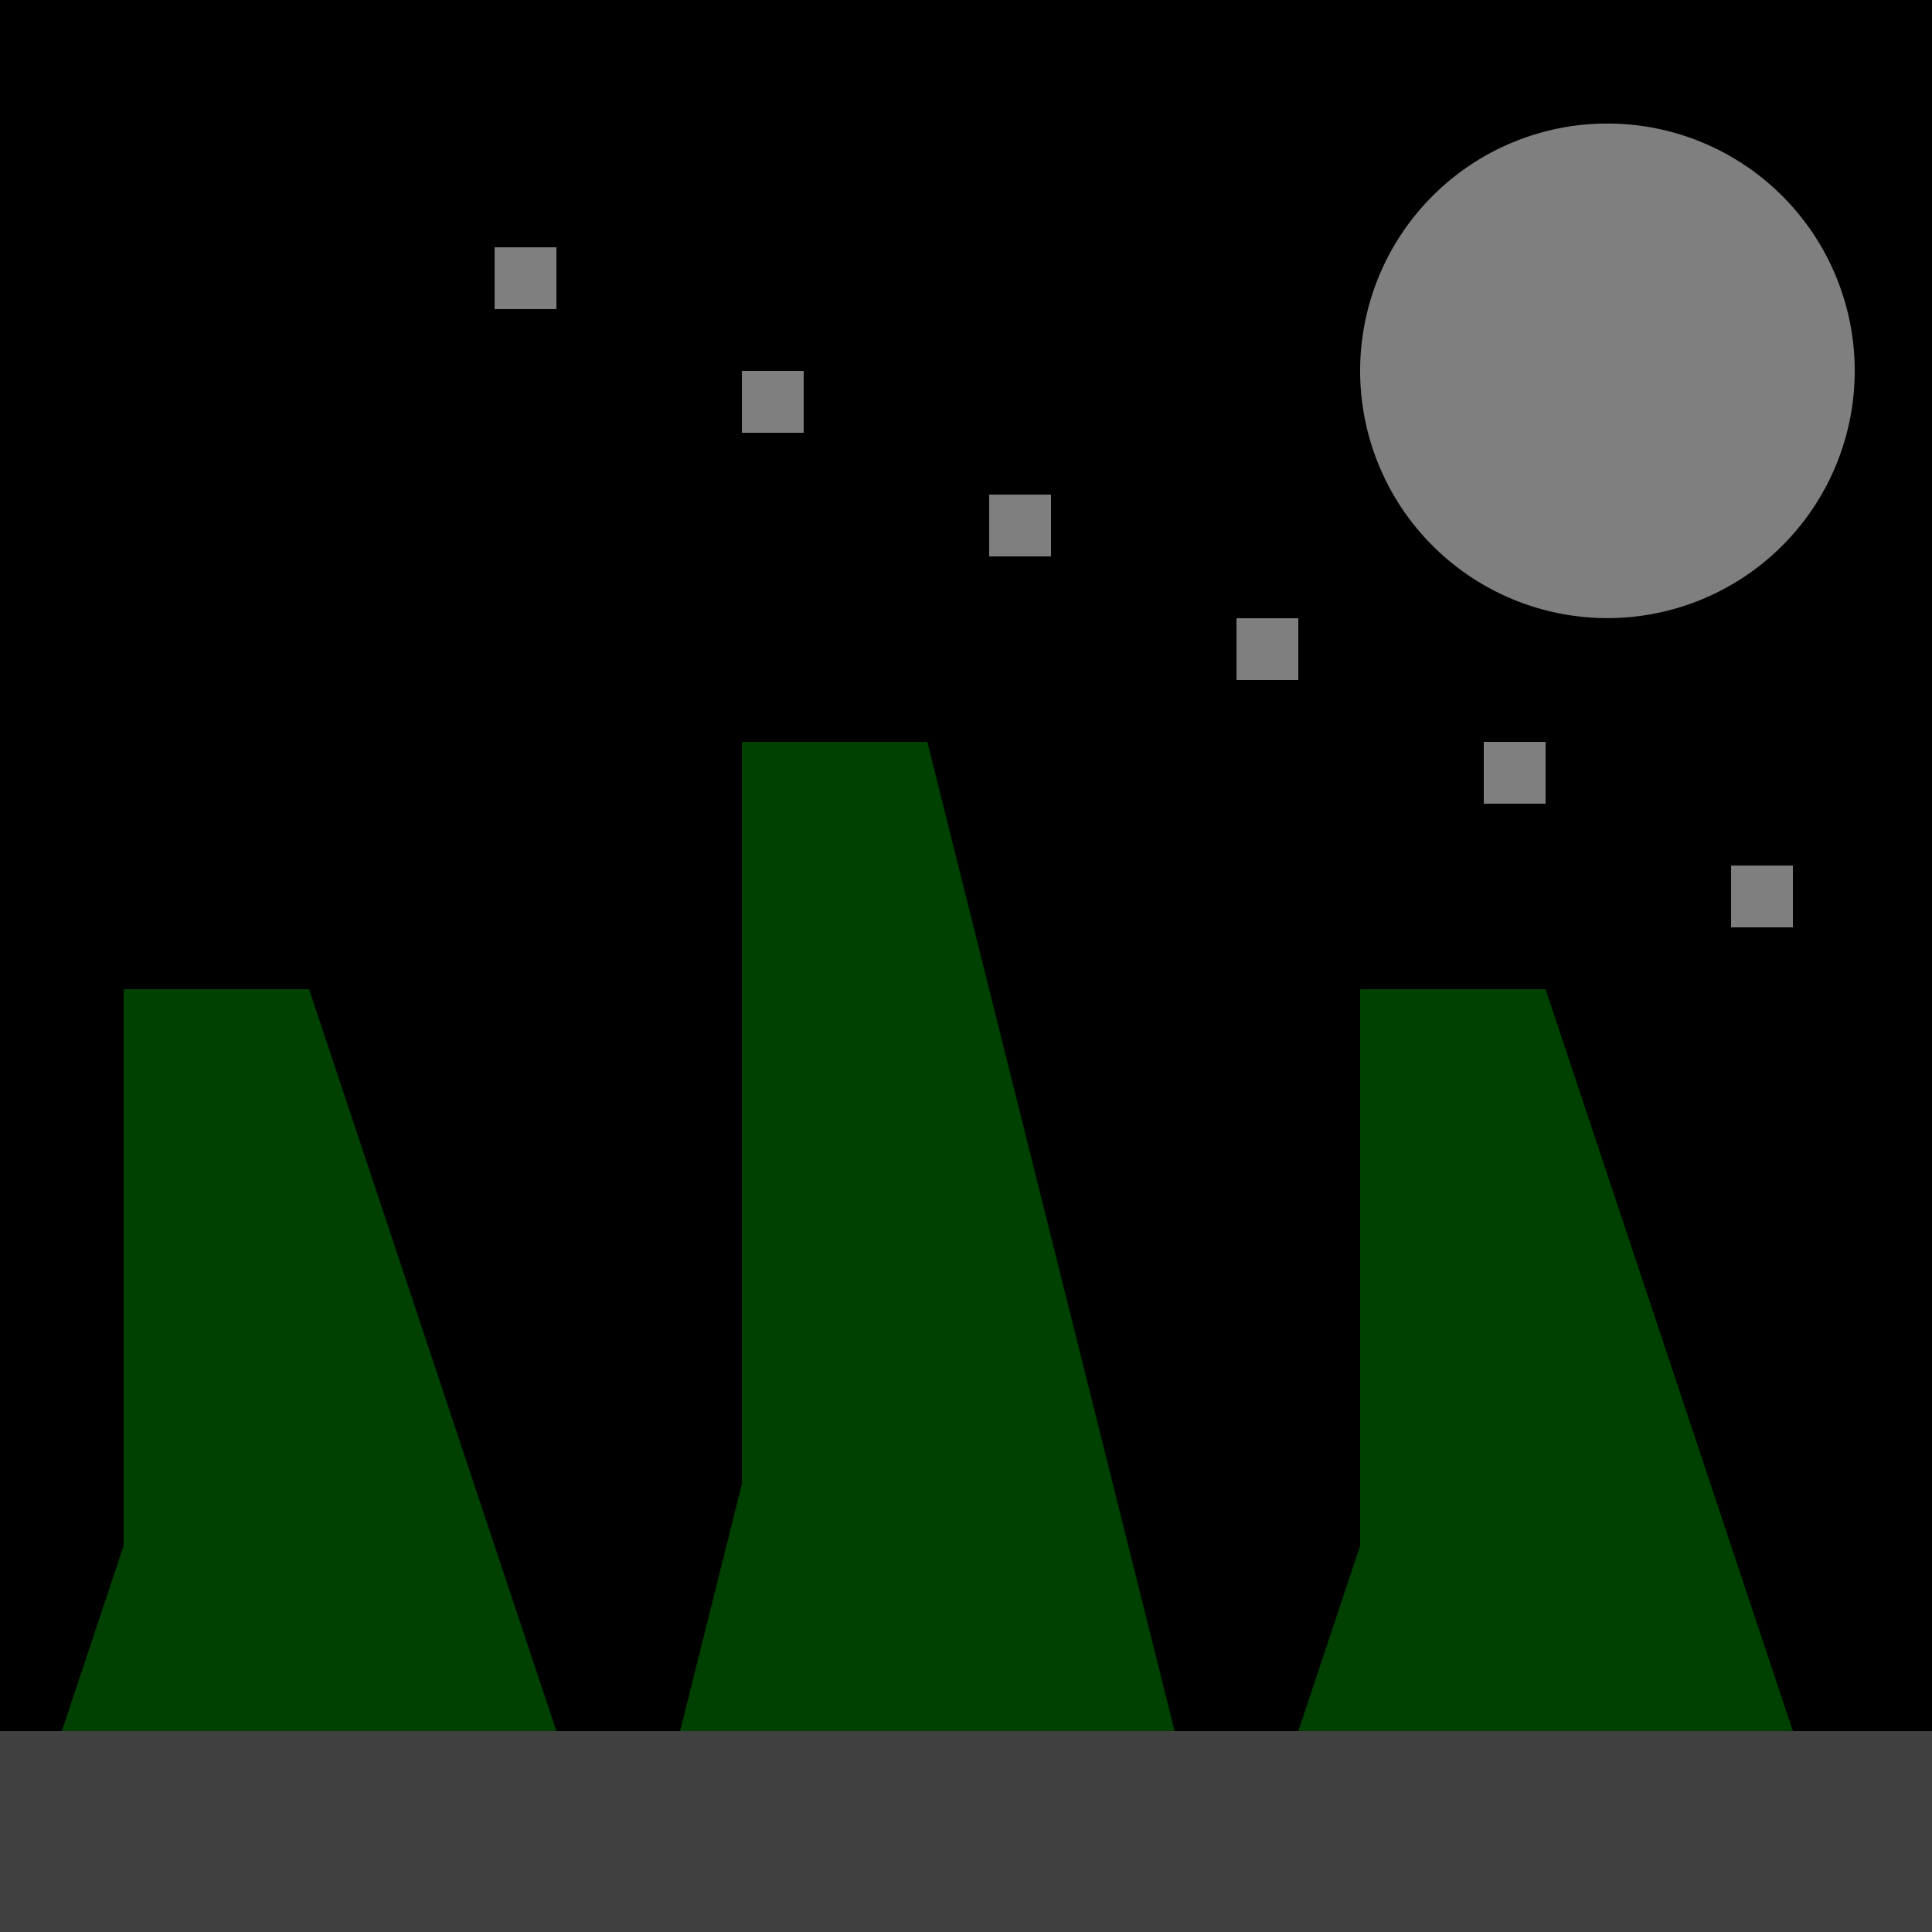 <!--

Generated by DrawGPT.
Free, open source, AI generated images in SVG, PNG, and HTML Canvas format.
https://drawgpt.ai

Created: 2023-11-24T11:18:36.363Z
Link: https://drawgpt.ai/prompt/125050/

-->
<svg xmlns="http://www.w3.org/2000/svg" xmlns:xlink="http://www.w3.org/1999/xlink" width="500" height="500"><defs/><g><rect fill="rgb(0, 0, 0)" stroke="none" x="0" y="0" width="512" height="512"/><path fill="rgb(255, 255, 255)" stroke="none" paint-order="stroke fill markers" d=" M 480 96 A 64 64 0 1 1 480 95.936"/><rect fill="rgb(255, 255, 255)" stroke="none" x="128" y="64" width="16" height="16"/><rect fill="rgb(255, 255, 255)" stroke="none" x="192" y="96" width="16" height="16"/><rect fill="rgb(255, 255, 255)" stroke="none" x="256" y="128" width="16" height="16"/><rect fill="rgb(255, 255, 255)" stroke="none" x="320" y="160" width="16" height="16"/><rect fill="rgb(255, 255, 255)" stroke="none" x="384" y="192" width="16" height="16"/><rect fill="rgb(255, 255, 255)" stroke="none" x="448" y="224" width="16" height="16"/><rect fill="rgb(0, 128, 0)" stroke="none" x="32" y="256" width="48" height="192"/><path fill="rgb(0, 128, 0)" stroke="none" paint-order="stroke fill markers" d=" M 80 256 L 16 448 L 144 448 Z"/><rect fill="rgb(0, 128, 0)" stroke="none" x="192" y="192" width="48" height="256"/><path fill="rgb(0, 128, 0)" stroke="none" paint-order="stroke fill markers" d=" M 240 192 L 176 448 L 304 448 Z"/><rect fill="rgb(0, 128, 0)" stroke="none" x="352" y="256" width="48" height="192"/><path fill="rgb(0, 128, 0)" stroke="none" paint-order="stroke fill markers" d=" M 400 256 L 336 448 L 464 448 Z"/><rect fill="rgb(128, 128, 128)" stroke="none" x="0" y="448" width="512" height="64"/><rect fill="rgb(0,0,0)" stroke="none" x="0" y="0" width="512" height="512" fill-opacity="0.5"/></g></svg>